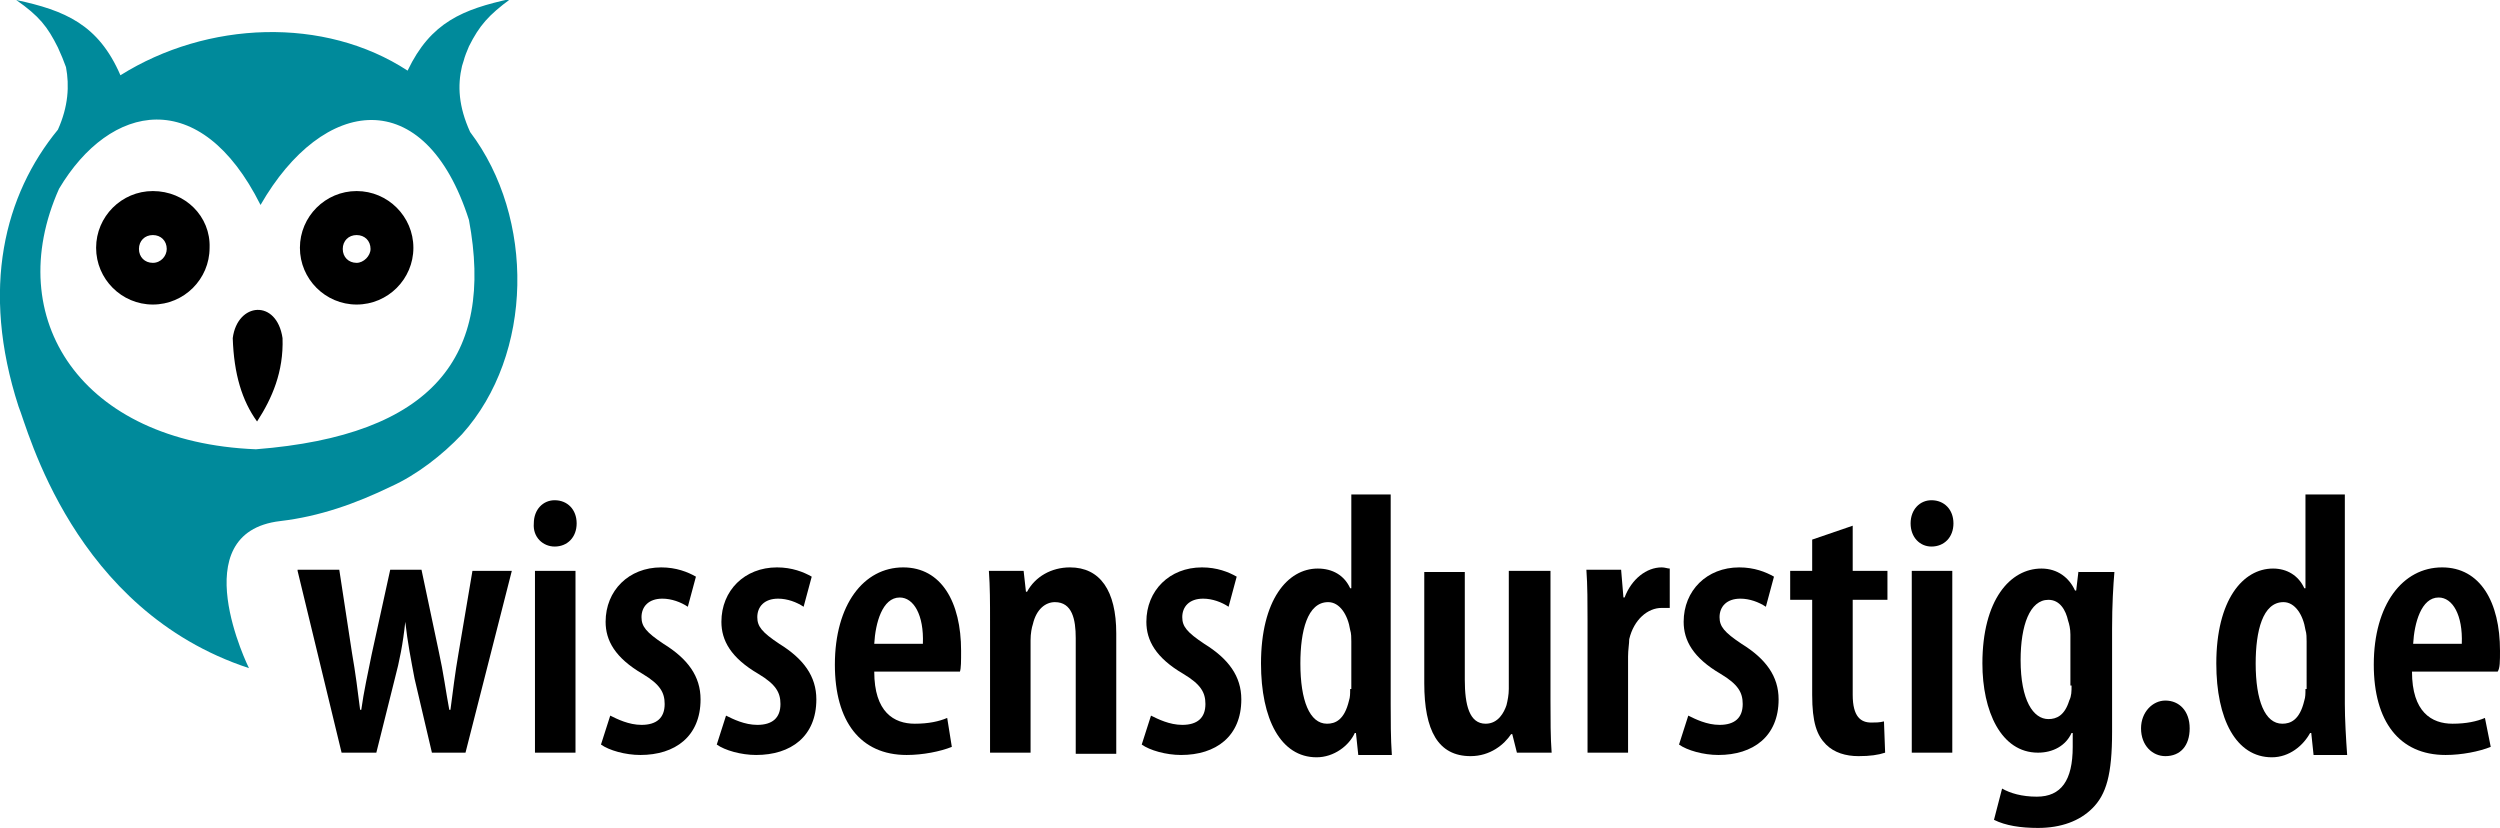 <?xml version="1.0" encoding="utf-8"?>
<!-- Generator: Adobe Illustrator 21.0.0, SVG Export Plug-In . SVG Version: 6.00 Build 0)  -->
<svg version="1.1" id="Ebene_1" xmlns="http://www.w3.org/2000/svg" xmlns:xlink="http://www.w3.org/1999/xlink" x="0px" y="0px"
	 viewBox="0 0 215.9 71.5" style="enable-background:new 0 0 215.9 71.5;" xml:space="preserve">
<style type="text/css">
	.st0{fill:#008A9B;}
</style>
<g>
	<path d="M215.9,56.2c0-4.2-1.7-7.2-5-7.2c-3.4,0-5.9,3.2-5.9,8.4c0,4.9,2.2,7.8,6.2,7.8c1.4,0,2.9-0.3,3.9-0.7l-0.5-2.5
		c-0.7,0.3-1.6,0.5-2.8,0.5c-1.8,0-3.5-1-3.5-4.5h7.4C215.9,57.7,215.9,57.1,215.9,56.2z M208.4,55.6c0.1-1.8,0.7-4,2.2-4
		c1.2,0,2.1,1.5,2,4H208.4z"/>
	<path d="M202.5,60.8V42.7h-3.4v8.1H199c-0.5-1.1-1.5-1.7-2.7-1.7c-2.6,0-4.9,2.7-4.9,8.2c0,4.8,1.7,8.1,4.8,8.1
		c1.5,0,2.7-1,3.3-2.1h0.1l0.2,1.9h2.9C202.6,63.8,202.5,62.1,202.5,60.8z M199.1,59.5c0,0.4,0,0.7-0.1,1c-0.4,1.7-1.2,2-1.9,2
		c-1.5,0-2.3-2-2.3-5.2c0-2.8,0.6-5.3,2.4-5.3c1,0,1.7,1.1,1.9,2.4c0.1,0.3,0.1,0.7,0.1,1V59.5z"/>
	<path d="M187,65.3c1.3,0,2.1-0.9,2.1-2.4c0-1.5-0.9-2.4-2.1-2.4c-1.1,0-2.1,1-2.1,2.4C184.9,64.4,185.9,65.3,187,65.3L187,65.3z"/>
	<path d="M179.5,49.3l-0.2,1.7h-0.1c-0.5-1.1-1.5-1.9-2.9-1.9c-2.7,0-5.1,2.7-5.1,8.2c0,4.1,1.6,7.7,4.8,7.7c1.3,0,2.4-0.6,2.9-1.7
		h0.1v1.2c0,2.9-1,4.3-3.1,4.3c-1.3,0-2.3-0.3-3-0.7l-0.7,2.7c1,0.5,2.3,0.7,3.8,0.7c2,0,3.6-0.6,4.7-1.7c1.2-1.2,1.7-2.9,1.7-6.6
		v-8.9c0-2.1,0.1-3.7,0.2-4.9H179.5z M178.9,59.2c0,0.5,0,0.9-0.2,1.3c-0.4,1.3-1.1,1.6-1.8,1.6c-1.3,0-2.4-1.6-2.4-5.1
		c0-3,0.8-5.2,2.4-5.2c1,0,1.5,0.9,1.7,1.8c0.1,0.3,0.2,0.7,0.2,1.2V59.2z"/>
	<path d="M166.8,47.2c1.1,0,1.9-0.8,1.9-2c0-1.2-0.8-2-1.9-2c-1,0-1.8,0.8-1.8,2C165,46.4,165.8,47.2,166.8,47.2L166.8,47.2z"/>
	<rect x="165.1" y="49.3" width="3.5" height="15.7"/>
	<path d="M156.5,46.6v2.7h-1.9v2.5h1.9V60c0,2.4,0.4,3.5,1.2,4.3c0.7,0.7,1.7,1,2.8,1c1,0,1.7-0.1,2.3-0.3l-0.1-2.7
		c-0.4,0.1-0.7,0.1-1.1,0.1c-0.9,0-1.6-0.5-1.6-2.4v-8.2h3v-2.5h-3v-3.9L156.5,46.6z"/>
	<path d="M145,64.3c0.7,0.5,2.1,0.9,3.4,0.9c3,0,5.2-1.6,5.2-4.8c0-2-1.1-3.5-3.2-4.8c-1.5-1-1.9-1.5-1.9-2.3c0-0.9,0.6-1.6,1.8-1.6
		c0.8,0,1.6,0.3,2.2,0.7l0.7-2.6c-0.7-0.4-1.7-0.8-3-0.8c-2.8,0-4.8,2-4.8,4.7c0,1.6,0.8,3.1,3.2,4.5c1.5,0.9,1.9,1.6,1.9,2.6
		c0,1.2-0.7,1.8-2,1.8c-1.1,0-2.1-0.5-2.7-0.8L145,64.3z"/>
	<path d="M137.1,65h3.5v-8.3c0-0.6,0.1-1.1,0.1-1.5c0.4-1.7,1.6-2.7,2.8-2.7c0.3,0,0.5,0,0.7,0v-3.4c-0.2,0-0.4-0.1-0.7-0.1
		c-1.3,0-2.6,1-3.2,2.6h-0.1l-0.2-2.4h-3c0.1,1.3,0.1,3,0.1,4.4V65z"/>
	<path d="M133.8,49.3h-3.5v10.2c0,0.5-0.1,1-0.2,1.4c-0.2,0.6-0.7,1.6-1.8,1.6c-1.4,0-1.8-1.6-1.8-3.8v-9.3h-3.5V59
		c0,4.1,1.2,6.3,4,6.3c1.7,0,2.9-1,3.5-1.9h0.1L131,65h3c-0.1-1.3-0.1-2.9-0.1-4.6V49.3z"/>
	<path d="M120.1,60.8V42.7h-3.4v8.1h-0.1c-0.5-1.1-1.5-1.7-2.8-1.7c-2.6,0-4.9,2.7-4.9,8.2c0,4.8,1.7,8.1,4.8,8.1
		c1.5,0,2.8-1,3.3-2.1h0.1l0.2,1.9h2.9C120.1,63.8,120.1,62.1,120.1,60.8z M116.6,59.5c0,0.4,0,0.7-0.1,1c-0.4,1.7-1.2,2-1.9,2
		c-1.5,0-2.3-2-2.3-5.2c0-2.8,0.6-5.3,2.4-5.3c1,0,1.7,1.1,1.9,2.4c0.1,0.3,0.1,0.7,0.1,1V59.5z"/>
	<path d="M98.6,64.3c0.7,0.5,2.1,0.9,3.4,0.9c3,0,5.2-1.6,5.2-4.8c0-2-1.1-3.5-3.2-4.8c-1.5-1-1.9-1.5-1.9-2.3
		c0-0.9,0.6-1.6,1.8-1.6c0.8,0,1.6,0.3,2.2,0.7l0.7-2.6c-0.7-0.4-1.7-0.8-3-0.8c-2.8,0-4.8,2-4.8,4.7c0,1.6,0.8,3.1,3.2,4.5
		c1.5,0.9,1.9,1.6,1.9,2.6c0,1.2-0.7,1.8-2,1.8c-1.1,0-2.1-0.5-2.7-0.8L98.6,64.3z"/>
	<path d="M85.5,65H89v-9.7c0-0.6,0.1-1.1,0.2-1.4c0.3-1.3,1.1-1.9,1.9-1.9c1.5,0,1.8,1.5,1.8,3.1v10h3.5V54.7c0-3.7-1.4-5.7-4-5.7
		c-1.6,0-3,0.8-3.7,2.1h-0.1l-0.2-1.8h-3c0.1,1.4,0.1,2.7,0.1,4.4V65z"/>
	<path d="M83,56.2c0-4.2-1.7-7.2-5-7.2c-3.4,0-5.9,3.2-5.9,8.4c0,4.9,2.2,7.8,6.2,7.8c1.4,0,2.9-0.3,3.9-0.7L81.8,62
		c-0.7,0.3-1.6,0.5-2.8,0.5c-1.8,0-3.5-1-3.5-4.5h7.4C83,57.7,83,57.1,83,56.2z M75.5,55.6c0.1-1.8,0.7-4,2.2-4c1.2,0,2.1,1.5,2,4
		H75.5z"/>
	<path d="M61.9,64.3c0.7,0.5,2.1,0.9,3.4,0.9c3,0,5.2-1.6,5.2-4.8c0-2-1.1-3.5-3.2-4.8c-1.5-1-1.9-1.5-1.9-2.3
		c0-0.9,0.6-1.6,1.8-1.6c0.8,0,1.6,0.3,2.2,0.7l0.7-2.6c-0.7-0.4-1.7-0.8-3-0.8c-2.8,0-4.8,2-4.8,4.7c0,1.6,0.8,3.1,3.2,4.5
		c1.5,0.9,1.9,1.6,1.9,2.6c0,1.2-0.7,1.8-2,1.8c-1.1,0-2.1-0.5-2.7-0.8L61.9,64.3z"/>
	<path d="M51.9,64.3c0.7,0.5,2.1,0.9,3.4,0.9c3,0,5.2-1.6,5.2-4.8c0-2-1.1-3.5-3.2-4.8c-1.5-1-1.9-1.5-1.9-2.3
		c0-0.9,0.6-1.6,1.8-1.6c0.8,0,1.6,0.3,2.2,0.7l0.7-2.6c-0.7-0.4-1.7-0.8-3-0.8c-2.8,0-4.8,2-4.8,4.7c0,1.6,0.8,3.1,3.2,4.5
		c1.5,0.9,1.9,1.6,1.9,2.6c0,1.2-0.7,1.8-2,1.8c-1.1,0-2.1-0.5-2.7-0.8L51.9,64.3z"/>
	<path d="M47.9,47.2c1.1,0,1.9-0.8,1.9-2c0-1.2-0.8-2-1.9-2c-1,0-1.8,0.8-1.8,2C46,46.4,46.9,47.2,47.9,47.2L47.9,47.2z"/>
	<rect x="46.2" y="49.3" width="3.5" height="15.7"/>
	<path d="M25.7,49.3L29.5,65h3l1.6-6.4c0.4-1.5,0.7-3,0.9-4.9H35c0.2,1.8,0.5,3.3,0.8,4.9l1.5,6.4h2.9l4-15.7h-3.4l-1.2,7.1
		c-0.3,1.7-0.5,3.4-0.7,4.9h-0.1c-0.3-1.6-0.5-3.2-0.9-5l-1.5-7.1h-2.7l-1.6,7.3c-0.3,1.5-0.7,3.3-0.9,4.8h-0.1
		c-0.2-1.6-0.4-3.2-0.7-4.9l-1.1-7.2H25.7z"/>
	<path d="M24.4,29.2c0.1,2.9-0.9,5.2-2.2,7.2c-1.3-1.8-2-4.1-2.1-7.2C20.5,26.1,23.9,25.8,24.4,29.2"/>
	<path class="st0" d="M40.6,11.4c-1-2.2-1.1-4-0.7-5.7c0.3-0.9,0.1-0.5,0.6-1.7c0.9-1.8,1.7-2.7,3.6-4.1c-4.1,0.9-6.9,2-8.9,6.2
		C28,1.4,17.9,1.8,10.4,6.5C8.5,2.1,5.6,0.9,1.4,0c2,1.4,2.7,2.3,3.6,4.1C5.4,5,5.4,5,5.7,5.8C6,7.4,5.9,9.2,5,11.2
		c-4.6,5.6-6.7,13.7-3.4,23.9c0,0,0,0,0,0C2.4,37,6.3,52.7,21.5,57.7c0,0-5.8-11.7,2.7-12.7c3.4-0.4,6.5-1.5,9.6-3
		c2.2-1,4.4-2.7,6.1-4.5C46.1,30.6,46.2,18.8,40.6,11.4z M22.1,38.8C7,38.2,0.1,27.5,5.1,16.3c4.4-7.4,12.2-9,17.4,1.4
		c5.4-9.4,14.2-10.6,18,1.3C42.7,30.8,37.4,37.6,22.1,38.8z"/>
	<path d="M13.2,16.5c-2.7,0-4.9,2.2-4.9,4.9c0,2.7,2.2,4.9,4.9,4.9s4.9-2.2,4.9-4.9C18.2,18.7,16,16.5,13.2,16.5z M13.2,22.7
		c-0.7,0-1.2-0.5-1.2-1.2c0-0.7,0.5-1.2,1.2-1.2c0.7,0,1.2,0.5,1.2,1.2C14.4,22.1,13.9,22.7,13.2,22.7z"/>
	<path d="M30.8,16.5c-2.7,0-4.9,2.2-4.9,4.9c0,2.7,2.2,4.9,4.9,4.9c2.7,0,4.9-2.2,4.9-4.9C35.7,18.7,33.5,16.5,30.8,16.5z
		 M30.8,22.7c-0.7,0-1.2-0.5-1.2-1.2c0-0.7,0.5-1.2,1.2-1.2c0.7,0,1.2,0.5,1.2,1.2C32,22.1,31.4,22.7,30.8,22.7z"/>
</g>
</svg>
